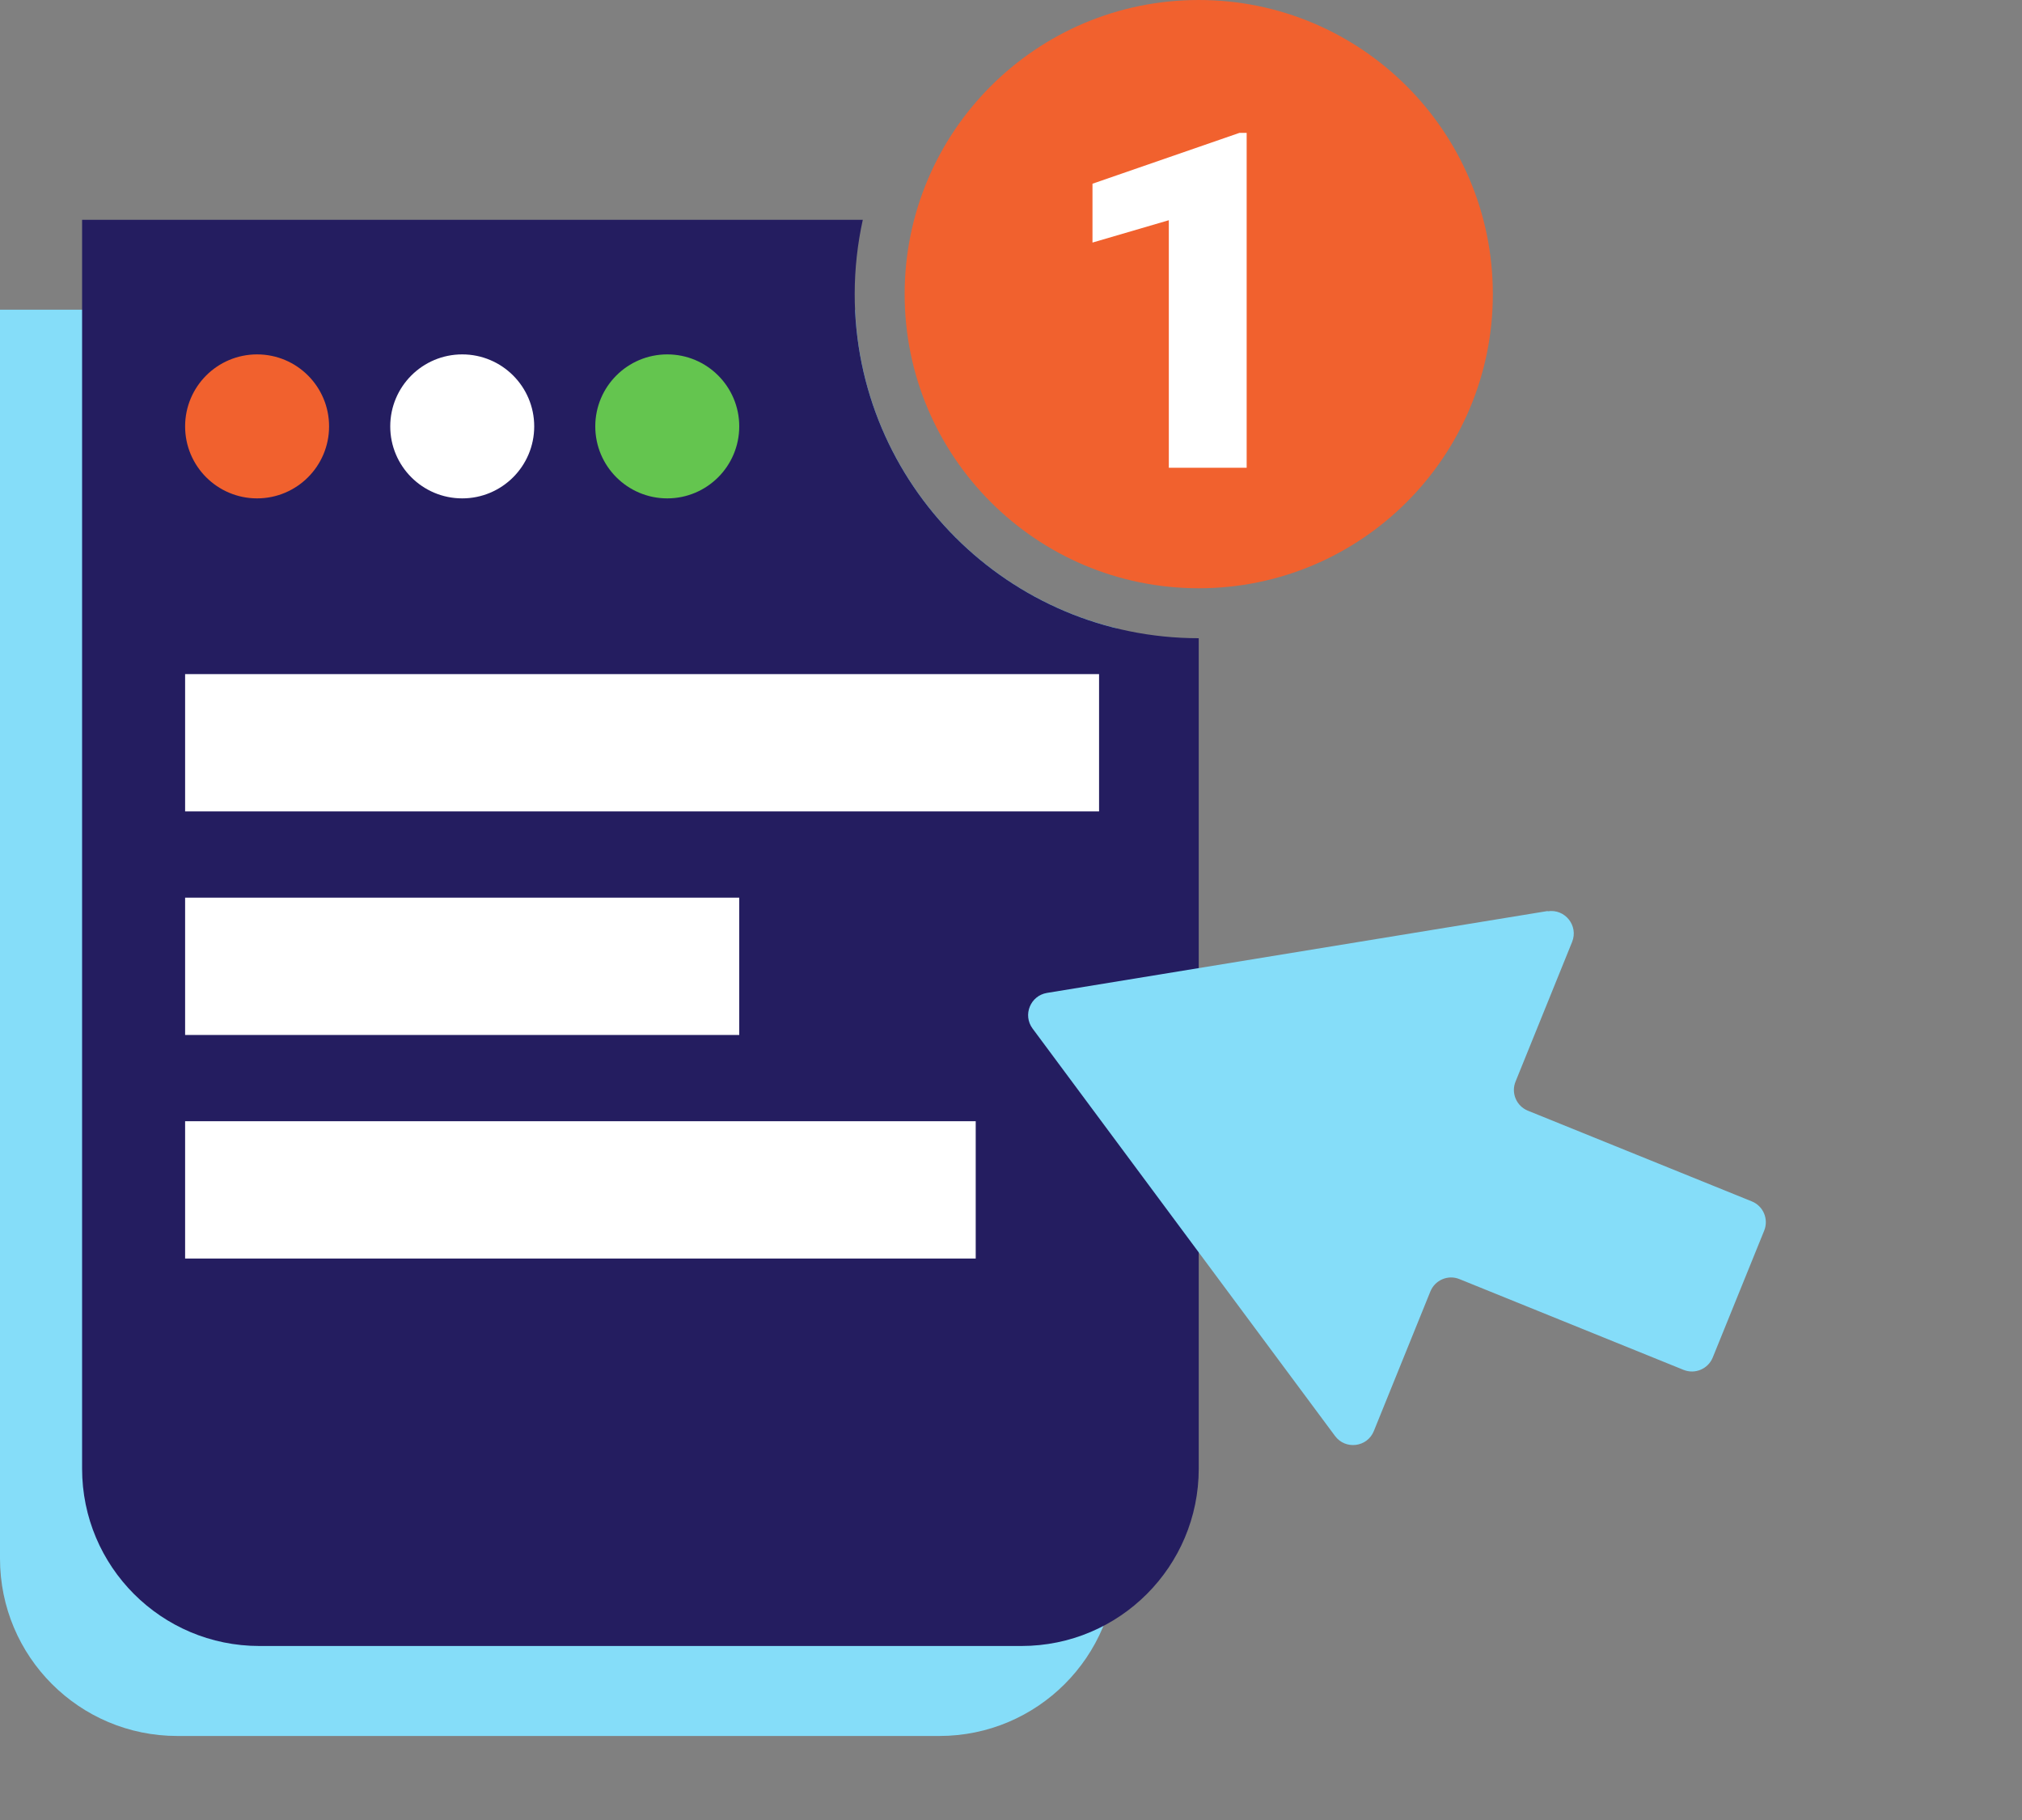<svg xmlns="http://www.w3.org/2000/svg" id="Layer_1" data-name="Layer 1" viewBox="0 0 200 180"><rect x="0" y="0" width="200" height="180" fill="#808080" stroke="none"/><defs><style>      .cls-1 {        fill: #85ddf9;      }      .cls-1, .cls-2, .cls-3, .cls-4, .cls-5 {        stroke-width: 0px;      }      .cls-2 {        fill: #241d60;      }      .cls-3 {        fill: #64c54f;      }      .cls-4 {        fill: #f1612e;      }      .cls-5 {        fill: #fff;      }    </style></defs><g><path class="cls-1" d="M84.58,30.63H0v123.51C0,163.84,7.85,171.69,17.54,171.69h75.37c9.69,0,17.54-7.85,17.54-17.54V62.14c-14.39-3.52-25.19-16.2-25.87-31.5Z"></path><path class="cls-2" d="M84.54,29.09c0-2.52.28-4.98.8-7.35H8.12v123.51c0,9.69,7.85,17.54,17.54,17.54h75.37c9.69,0,17.54-7.85,17.54-17.54V63.12c-18.8,0-34.03-15.24-34.03-34.03Z"></path></g><g><circle class="cls-4" cx="25.43" cy="42.17" r="7.12"></circle><circle class="cls-5" cx="45.72" cy="42.17" r="7.12"></circle><circle class="cls-3" cx="66" cy="42.17" r="7.12"></circle><rect class="cls-5" x="18.31" y="66.67" width="90.4" height="13.58"></rect><rect class="cls-5" x="18.31" y="88.78" width="54.81" height="13.58"></rect><rect class="cls-5" x="18.31" y="110.89" width="78.2" height="13.58"></rect><path class="cls-1" d="M153.09,90.1l-49.53,8.1c-1.64.27-2.42,2.18-1.43,3.52l29.92,40.3c1.03,1.39,3.19,1.12,3.84-.49l5.59-13.8c.46-1.14,1.76-1.69,2.89-1.22l22.15,8.97c1.14.46,2.43-.09,2.89-1.22l5.09-12.55c.46-1.14-.09-2.43-1.22-2.89l-22.15-8.97c-1.14-.46-1.69-1.76-1.22-2.89l5.59-13.8c.65-1.61-.71-3.31-2.42-3.03Z"></path></g><circle class="cls-4" cx="118.57" cy="29.09" r="29.09"></circle><path class="cls-5" d="M123.3,46.26h-7.69v-24.48l-7.55,2.21v-5.82l14.54-5.03h.71v33.13Z"></path></svg>